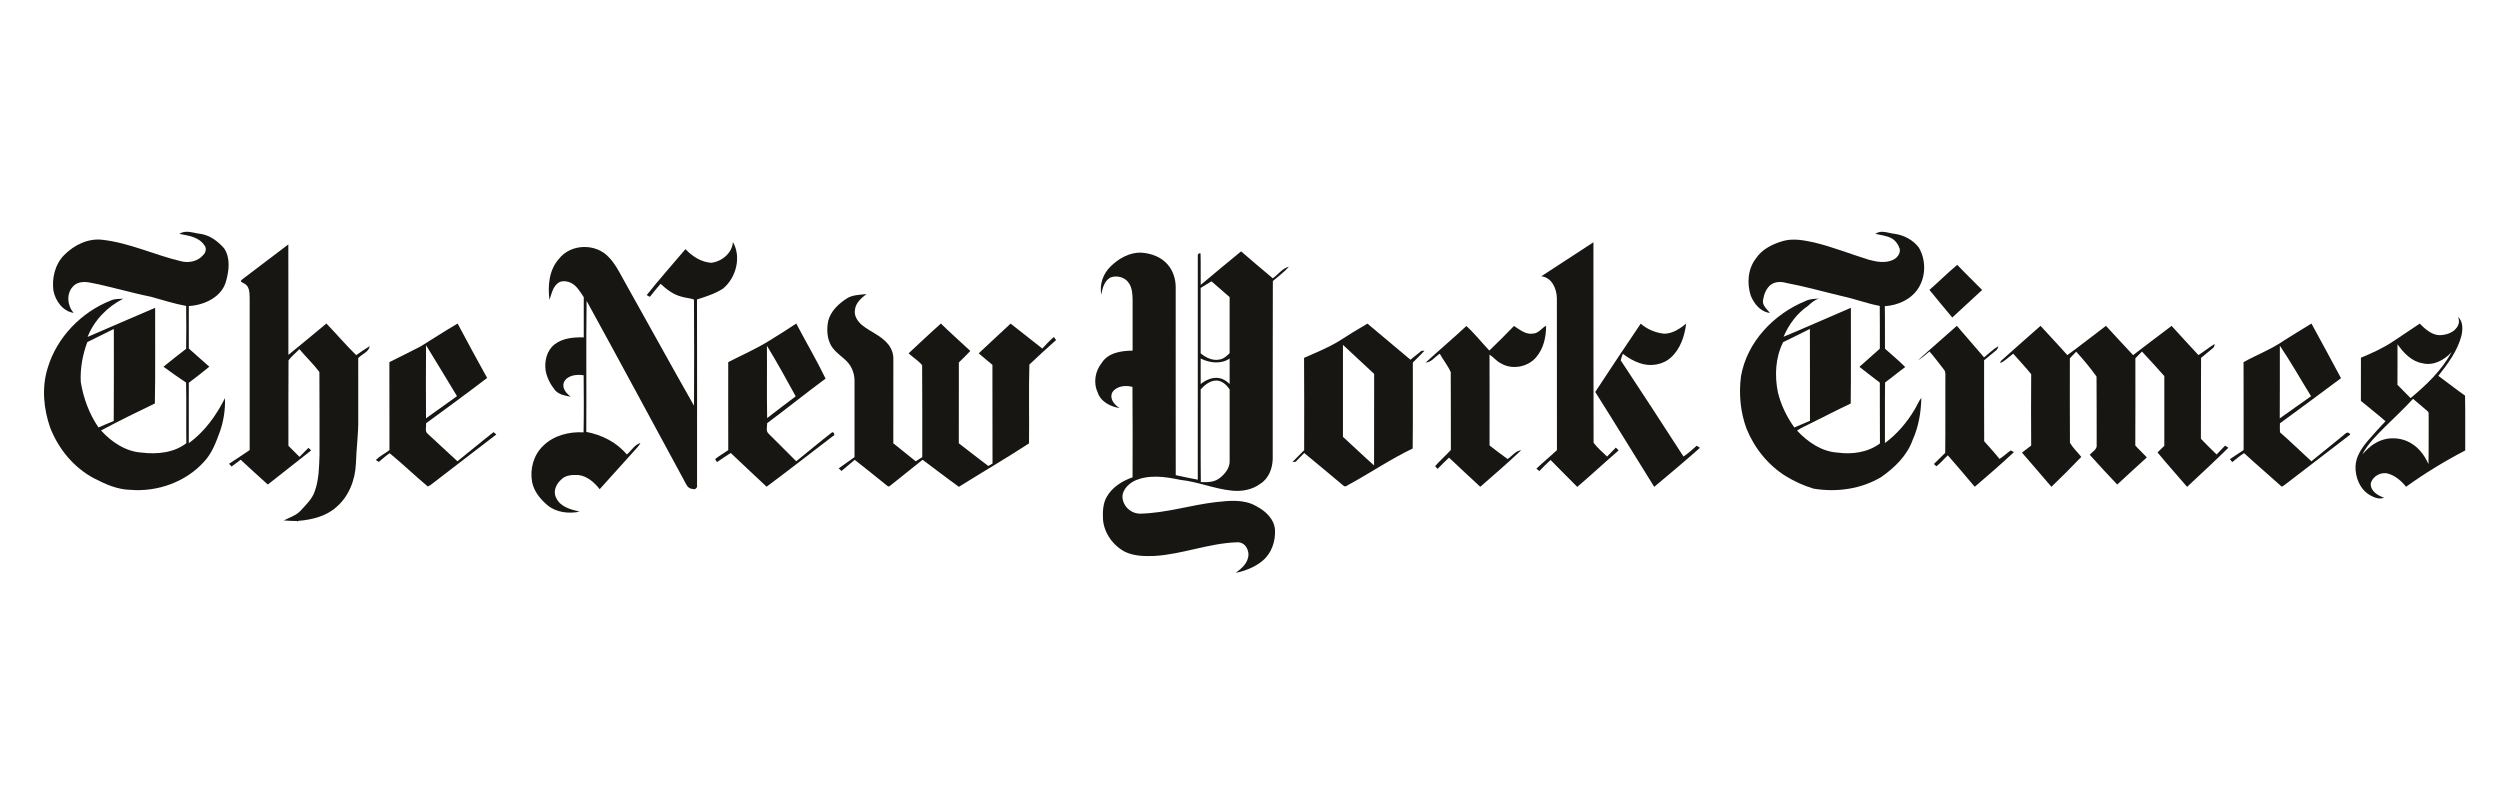 <?xml version="1.0" encoding="utf-8"?>
<!-- Generator: Adobe Illustrator 16.0.0, SVG Export Plug-In . SVG Version: 6.00 Build 0)  -->
<!DOCTYPE svg PUBLIC "-//W3C//DTD SVG 1.1//EN" "http://www.w3.org/Graphics/SVG/1.1/DTD/svg11.dtd">
<svg version="1.1" id="Calque_1" xmlns="http://www.w3.org/2000/svg" xmlns:xlink="http://www.w3.org/1999/xlink" x="0px" y="0px"
	 width="170px" height="55px" viewBox="0 0 170 55" enable-background="new 0 0 170 55" xml:space="preserve">
<path id="path6" fill="#181613" d="M12.647,15.762c-0.155,0.008-0.307,0.048-0.453,0.141c0.601,0.12,1.304,0.2,1.684,0.749
	c0.189,0.202,0.131,0.511-0.06,0.689c-0.359,0.428-0.976,0.562-1.504,0.425c-1.789-0.422-3.481-1.243-5.32-1.457
	c-0.985-0.129-1.946,0.344-2.626,1.029c-0.627,0.629-0.855,1.584-0.732,2.447c0.139,0.682,0.645,1.391,1.377,1.491
	c-0.434-0.47-0.515-1.289-0.066-1.778c0.253-0.315,0.706-0.357,1.08-0.299c1.425,0.265,2.814,0.694,4.235,0.981
	c0.795,0.217,1.582,0.476,2.395,0.624c0.014,0.971,0.014,1.942,0,2.914c-0.525,0.393-1.026,0.814-1.541,1.219
	c0.501,0.375,1.018,0.727,1.536,1.077c0.033,1.376-0.005,2.751,0.019,4.125c-0.847,0.654-1.983,0.762-3.015,0.64
	c-1.096-0.062-2.068-0.714-2.787-1.507c1.204-0.641,2.431-1.247,3.661-1.835c0.043-2.168,0.008-4.336,0.02-6.505
	c-1.539,0.646-3.061,1.325-4.594,1.979c0.443-1.133,1.344-2.051,2.419-2.597c-0.28,0.017-0.575-0.005-0.837,0.118
	c-2.013,0.795-3.671,2.502-4.295,4.587c-0.417,1.323-0.283,2.77,0.169,4.064c0.562,1.439,1.6,2.714,2.977,3.441
	c0.773,0.4,1.605,0.774,2.491,0.786c1.834,0.151,3.764-0.54,5.003-1.922c0.541-0.578,0.813-1.335,1.08-2.066
	c0.249-0.721,0.361-1.488,0.335-2.25c-0.593,1.178-1.383,2.285-2.461,3.066c0.006-1.37-0.003-2.739,0.001-4.109
	c0.469-0.357,0.94-0.715,1.394-1.091c-0.466-0.412-0.929-0.824-1.394-1.238c0.003-0.963-0.001-1.928,0-2.89
	c1.049-0.055,2.256-0.609,2.539-1.709c0.197-0.718,0.299-1.567-0.14-2.217c-0.405-0.461-0.93-0.861-1.546-0.972
	C13.35,15.881,12.99,15.746,12.647,15.762z M7.741,22.368c-0.004,2.087,0.012,4.175-0.008,6.263
	c-0.349,0.137-0.691,0.286-1.034,0.437c-0.631-0.912-1.024-1.992-1.206-3.083c-0.049-0.923,0.123-1.857,0.443-2.722
	C6.543,22.972,7.136,22.661,7.741,22.368z"/>
<path id="path8" fill="#181613" d="M128.018,15.762c-0.168-0.004-0.335,0.029-0.49,0.141c0.355,0.082,0.73,0.116,1.063,0.283
	c0.293,0.141,0.489,0.434,0.593,0.738c0.055,0.328-0.186,0.63-0.473,0.753c-0.519,0.238-1.102,0.128-1.628-0.014
	c-1.26-0.387-2.488-0.886-3.773-1.187c-0.66-0.14-1.354-0.273-2.022-0.099c-0.723,0.204-1.458,0.551-1.885,1.197
	c-0.552,0.712-0.62,1.691-0.353,2.527c0.223,0.558,0.67,1.108,1.306,1.18c-0.207-0.265-0.563-0.534-0.461-0.913
	c0.058-0.377,0.213-0.758,0.515-1.002c0.301-0.228,0.713-0.226,1.063-0.124c1.283,0.239,2.534,0.599,3.802,0.899
	c0.86,0.183,1.683,0.502,2.548,0.663c0.016,0.967,0.003,1.935,0.007,2.904c-0.464,0.412-0.93,0.821-1.388,1.239
	c0.462,0.356,0.918,0.724,1.386,1.072c0.009,1.378-0.003,2.758,0.009,4.135c-0.814,0.61-1.885,0.761-2.872,0.624
	c-1.09-0.064-2.043-0.721-2.766-1.497c0.296-0.206,0.635-0.339,0.955-0.507c0.898-0.443,1.788-0.905,2.695-1.334
	c0.028-2.169,0.003-4.339,0.012-6.509c-1.529,0.651-3.045,1.333-4.579,1.97c0.353-0.832,0.912-1.593,1.665-2.103
	c0.226-0.207,0.454-0.422,0.763-0.493c-0.309,0.022-0.628,0.012-0.912,0.155c-2.16,0.874-4.003,2.781-4.41,5.125
	c-0.156,1.189-0.044,2.426,0.371,3.553c0.533,1.323,1.472,2.5,2.691,3.25c0.583,0.355,1.21,0.641,1.865,0.839
	c1.567,0.262,3.249,0.035,4.621-0.797c0.905-0.633,1.747-1.45,2.124-2.512c0.407-0.9,0.571-1.885,0.591-2.868
	c-0.188,0.249-0.3,0.542-0.46,0.805c-0.521,0.874-1.194,1.668-2.016,2.273c0.01-1.374-0.013-2.748,0.012-4.122
	c0.465-0.335,0.901-0.71,1.368-1.044c-0.43-0.446-0.92-0.833-1.377-1.25c-0.009-0.963,0.01-1.927-0.011-2.891
	c0.901-0.057,1.812-0.462,2.298-1.252c0.505-0.812,0.501-1.92,0.014-2.737c-0.383-0.506-0.985-0.831-1.607-0.926
	C128.591,15.885,128.299,15.771,128.018,15.762L128.018,15.762z M123.072,22.365c0.012,2.083,0,4.167,0.006,6.25
	c-0.356,0.148-0.708,0.306-1.063,0.454c-0.514-0.721-0.913-1.534-1.12-2.399c-0.228-1.132-0.168-2.36,0.358-3.404
	C121.865,22.975,122.468,22.669,123.072,22.365L123.072,22.365z"/>
<path id="path10" fill="#181613" d="M49.839,16.457c0.586,1.027,0.218,2.422-0.664,3.162c-0.543,0.353-1.167,0.548-1.779,0.746
	c0.014,4.204,0.001,8.41,0.003,12.615c0.043,0.192-0.132,0.343-0.313,0.267c-0.358-0.019-0.452-0.395-0.604-0.648
	c-2.199-4.047-4.375-8.105-6.593-12.141c-0.042,2.969,0,5.941-0.021,8.911c1.048,0.198,2.067,0.704,2.753,1.536
	c0.318-0.246,0.523-0.679,0.931-0.778c-0.104,0.188-0.254,0.342-0.397,0.5c-0.793,0.878-1.583,1.76-2.376,2.638
	c-0.367-0.463-0.856-0.903-1.469-0.965c-0.402-0.016-0.868,0.005-1.161,0.322c-0.338,0.302-0.564,0.81-0.324,1.241
	c0.284,0.616,0.994,0.784,1.592,0.932c-0.748,0.147-1.585,0.061-2.189-0.439c-0.481-0.41-0.917-0.934-1.042-1.568
	c-0.167-0.876,0.094-1.851,0.749-2.471c0.715-0.71,1.765-0.973,2.748-0.917c0.026-1.292,0.015-2.586,0.006-3.881
	c-0.478-0.077-1.128-0.009-1.351,0.491c-0.129,0.404,0.174,0.746,0.475,0.967c-0.374-0.065-0.787-0.136-1.055-0.425
	c-0.317-0.39-0.564-0.852-0.655-1.351c-0.092-0.641,0.077-1.371,0.61-1.784c0.558-0.432,1.302-0.491,1.983-0.475
	c0-0.912,0-1.823,0-2.736c-0.248-0.372-0.484-0.796-0.909-0.989c-0.278-0.115-0.64-0.155-0.88,0.061
	c-0.33,0.28-0.41,0.726-0.541,1.117c-0.127-0.954-0.032-2.036,0.637-2.785c0.807-1.046,2.516-1.084,3.399-0.117
	c0.382,0.392,0.644,0.876,0.904,1.355c1.634,2.91,3.237,5.84,4.888,8.74c0.01-2.405,0.015-4.812-0.002-7.218
	c-0.283-0.11-0.599-0.107-0.887-0.207c-0.538-0.143-0.986-0.49-1.384-0.865c-0.248,0.292-0.498,0.582-0.729,0.887
	c-0.055-0.03-0.162-0.087-0.216-0.117c0.847-1.068,1.755-2.086,2.636-3.127c0.462,0.487,1.064,0.885,1.752,0.929
	C49.083,17.786,49.788,17.212,49.839,16.457L49.839,16.457z"/>
<path id="path12" fill="#181613" d="M104.807,18.787c1.182-0.771,2.363-1.548,3.547-2.313c0.01,4.543-0.009,9.088,0.01,13.631
	c0.255,0.35,0.605,0.636,0.916,0.941c0.195-0.208,0.396-0.408,0.599-0.611c0.048,0.048,0.143,0.143,0.189,0.189
	c-0.946,0.819-1.863,1.672-2.814,2.484c-0.6-0.617-1.221-1.21-1.815-1.829c-0.267,0.237-0.512,0.498-0.763,0.751
	c-0.05-0.04-0.153-0.119-0.204-0.158c0.454-0.435,0.939-0.832,1.399-1.264c-0.004-3.444,0.004-6.886-0.004-10.329
	C105.856,19.636,105.528,18.865,104.807,18.787z"/>
<path id="path14" fill="#181613" d="M16.574,18.92c1.018-0.758,2.015-1.544,3.033-2.299c0.005,2.502,0,5.007,0.004,7.511
	c0.861-0.711,1.73-1.413,2.583-2.133c0.685,0.709,1.324,1.464,2.028,2.151c0.297-0.213,0.602-0.417,0.915-0.608
	c-0.056,0.397-0.53,0.533-0.777,0.809c0.003,1.37,0,2.739,0.001,4.105c0.019,1.024-0.128,2.041-0.159,3.063
	c-0.045,1.109-0.476,2.242-1.34,2.971c-0.703,0.628-1.664,0.854-2.581,0.93c-0.017,0.021-0.05,0.066-0.066,0.09l0.025-0.081
	c-0.316,0-0.632-0.013-0.946-0.038c0.395-0.203,0.843-0.335,1.156-0.673c0.358-0.4,0.775-0.78,0.952-1.304
	c0.289-0.798,0.297-1.657,0.326-2.493c-0.008-1.877,0.009-3.753-0.009-5.628c-0.417-0.544-0.917-1.026-1.36-1.552
	c-0.242,0.259-0.533,0.477-0.74,0.765c-0.017,1.935-0.002,3.874-0.007,5.809c0.251,0.249,0.501,0.503,0.754,0.751
	c0.203-0.204,0.407-0.409,0.609-0.614c0.046,0.045,0.136,0.134,0.181,0.178c-0.985,0.77-1.959,1.552-2.944,2.319
	c-0.624-0.553-1.232-1.121-1.846-1.686c-0.205,0.154-0.411,0.311-0.619,0.461c-0.044-0.045-0.13-0.14-0.174-0.184
	c0.472-0.304,0.936-0.624,1.404-0.934c-0.001-3.442-0.001-6.883,0-10.326c-0.01-0.263,0.003-0.546-0.136-0.781
	c-0.091-0.18-0.298-0.237-0.453-0.345C16.35,19.039,16.513,18.99,16.574,18.92L16.574,18.92z"/>
<path id="path16" fill="#181613" d="M84.395,17.092c-0.925,0.75-1.831,1.522-2.747,2.282c-0.01-0.716,0.012-1.432-0.012-2.149
	c-0.141-0.008-0.205,0.057-0.185,0.191c-0.005,5.067,0.001,10.135-0.002,15.202c-0.501-0.095-1.002-0.195-1.498-0.308
	c-0.008-4.274,0-8.546-0.003-12.821c-0.01-0.54-0.186-1.084-0.541-1.496c-0.443-0.525-1.136-0.768-1.805-0.815
	c-0.792-0.022-1.519,0.394-2.072,0.931c-0.509,0.482-0.782,1.231-0.637,1.925c0.062-0.43,0.202-0.915,0.597-1.155
	c0.436-0.185,1.013-0.037,1.273,0.372c0.223,0.329,0.246,0.74,0.254,1.125c0.002,1.155-0.001,2.309,0,3.466
	c-0.762,0.011-1.663,0.135-2.103,0.841c-0.443,0.554-0.58,1.338-0.275,1.99c0.2,0.644,0.87,0.976,1.492,1.078
	c-0.349-0.225-0.703-0.623-0.497-1.063c0.276-0.444,0.905-0.509,1.373-0.379c0.019,2.049,0.011,4.099,0.006,6.149
	c-0.7,0.243-1.379,0.667-1.753,1.325c-0.272,0.472-0.279,1.033-0.256,1.56c0.084,0.924,0.692,1.767,1.511,2.188
	c0.618,0.289,1.314,0.298,1.984,0.275c1.901-0.113,3.707-0.867,5.612-0.929c0.566-0.044,0.897,0.583,0.749,1.073
	c-0.112,0.445-0.485,0.745-0.836,1.005c0.669-0.142,1.333-0.393,1.856-0.846c0.589-0.499,0.859-1.306,0.821-2.062
	c-0.044-0.749-0.647-1.305-1.274-1.627c-0.827-0.483-1.823-0.378-2.732-0.278c-1.708,0.196-3.373,0.738-5.096,0.785
	c-0.585,0.039-1.131-0.374-1.248-0.948c-0.133-0.552,0.316-1.035,0.77-1.271c0.983-0.463,2.113-0.292,3.139-0.077
	c1.188,0.124,2.303,0.61,3.493,0.731c0.676,0.077,1.392-0.054,1.946-0.464c0.572-0.353,0.828-1.039,0.846-1.686
	c0.007-4.032-0.008-8.066,0.008-12.099c0.366-0.321,0.773-0.608,1.095-0.978c-0.45,0.111-0.731,0.532-1.098,0.791
	C85.823,18.326,85.113,17.706,84.395,17.092L84.395,17.092z M82.381,19.13c0.414,0.354,0.822,0.716,1.233,1.073
	c0.001,1.271-0.002,2.541,0,3.812c-0.196,0.193-0.41,0.397-0.696,0.434c-0.467,0.098-0.921-0.133-1.273-0.421
	c0.001-1.484,0-2.966,0-4.449C81.892,19.43,82.138,19.283,82.381,19.13L82.381,19.13z M81.646,24.378
	c0.604,0.308,1.382,0.401,1.969,0.003c-0.001,0.575-0.001,1.154,0,1.73c-0.238-0.232-0.543-0.417-0.886-0.416
	c-0.402-0.01-0.771,0.18-1.083,0.416C81.647,25.536,81.645,24.957,81.646,24.378z M82.724,25.877c0.39,0.01,0.689,0.302,0.891,0.608
	c-0.002,1.607,0.001,3.216,0,4.826c0.032,0.493-0.308,0.914-0.679,1.199c-0.359,0.285-0.846,0.293-1.28,0.271
	c-0.024-2.101-0.001-4.204-0.01-6.304C81.927,26.17,82.283,25.873,82.724,25.877z"/>
<path id="path18" fill="#181613" d="M131.201,19.713c0.639-0.559,1.239-1.159,1.891-1.704c0.551,0.582,1.133,1.135,1.693,1.708
	c-0.674,0.63-1.35,1.254-2.03,1.874C132.238,20.962,131.709,20.348,131.201,19.713L131.201,19.713z"/>
<path id="path22" fill="#181613" d="M57.556,20.312c0.398-0.273,0.902-0.257,1.363-0.316c-0.348,0.276-0.734,0.594-0.781,1.068
	c-0.078,0.423,0.189,0.804,0.502,1.059c0.567,0.455,1.297,0.708,1.76,1.291c0.223,0.282,0.358,0.638,0.348,1
	c-0.003,1.91,0.002,3.818-0.003,5.729c0.508,0.411,1.019,0.816,1.525,1.227c0.147-0.095,0.296-0.19,0.444-0.286
	c-0.007-2.085,0.011-4.171-0.009-6.254c-0.261-0.309-0.622-0.528-0.921-0.803c0.733-0.675,1.451-1.367,2.198-2.025
	c0.651,0.638,1.333,1.242,2,1.862c-0.253,0.269-0.513,0.528-0.78,0.783c-0.005,1.832,0,3.665-0.003,5.498
	c0.666,0.516,1.332,1.033,2.004,1.541c0.094-0.056,0.19-0.109,0.288-0.164c-0.009-2.238,0.001-4.476-0.006-6.713
	c-0.308-0.263-0.628-0.514-0.932-0.782c0.719-0.68,1.447-1.347,2.169-2.022c0.72,0.563,1.44,1.126,2.157,1.696
	c0.247-0.274,0.501-0.545,0.786-0.786c0.036,0.053,0.111,0.158,0.147,0.21c-0.612,0.546-1.221,1.097-1.814,1.665
	c-0.052,1.783-0.001,3.573-0.025,5.359c-1.56,1.023-3.187,1.959-4.768,2.955c-0.834-0.599-1.645-1.229-2.468-1.84
	c-0.739,0.594-1.478,1.188-2.222,1.776c-0.105,0.119-0.215-0.054-0.303-0.102c-0.695-0.559-1.387-1.123-2.091-1.668
	c-0.295,0.257-0.605,0.498-0.901,0.756c-0.048-0.045-0.14-0.135-0.188-0.178c0.361-0.251,0.715-0.515,1.076-0.764
	c0.002-1.729,0.002-3.458,0-5.189c-0.001-0.462-0.163-0.932-0.479-1.275c-0.348-0.377-0.816-0.641-1.092-1.083
	c-0.307-0.514-0.334-1.151-0.217-1.725C56.493,21.16,57.008,20.667,57.556,20.312L57.556,20.312z"/>
<path id="path24" fill="#181613" d="M167.146,21.548c0.073,0.181,0.095,0.383,0.007,0.563c-0.218,0.498-0.811,0.688-1.315,0.68
	c-0.527-0.047-0.939-0.427-1.295-0.785c-0.596,0.399-1.195,0.797-1.792,1.196c-0.687,0.463-1.445,0.805-2.208,1.122
	c-0.003,0.979,0.001,1.956-0.002,2.936c0.557,0.462,1.128,0.907,1.673,1.383c-0.418,0.443-0.83,0.893-1.227,1.357
	c-0.405,0.488-0.787,1.051-0.812,1.709c-0.023,0.743,0.297,1.551,0.955,1.946c0.293,0.169,0.646,0.324,0.986,0.191
	c-0.423-0.151-0.941-0.455-0.904-0.97c0.116-0.486,0.693-0.812,1.174-0.671c0.497,0.141,0.907,0.496,1.226,0.895
	c1.279-0.92,2.625-1.742,4.023-2.469c-0.011-1.241,0.016-2.485-0.012-3.727c-0.619-0.435-1.208-0.906-1.817-1.347
	c0.646-0.818,1.296-1.685,1.566-2.708C167.471,22.417,167.505,21.873,167.146,21.548L167.146,21.548z M163.03,23.409
	c0.415,0.596,0.965,1.175,1.717,1.297c0.748,0.177,1.475-0.229,1.967-0.77c-0.674,1.244-1.716,2.242-2.794,3.136
	c-0.29-0.31-0.606-0.597-0.894-0.908C163.038,25.246,163.027,24.326,163.03,23.409L163.03,23.409z M164.087,27.121
	c0.324,0.271,0.642,0.548,0.967,0.821c0.146,0.09,0.073,0.275,0.095,0.414c-0.009,1.065,0.012,2.137-0.013,3.203
	c-0.242-0.545-0.604-1.054-1.113-1.376c-0.739-0.484-1.756-0.512-2.508-0.042c-0.345,0.191-0.62,0.477-0.88,0.766
	c0.372-0.729,0.976-1.304,1.542-1.88C162.824,28.402,163.473,27.78,164.087,27.121z"/>
<path id="path26" fill="#181613" d="M31.118,22.002c-0.851,0.493-1.673,1.03-2.506,1.549c-0.705,0.367-1.423,0.715-2.134,1.073
	c0.003,1.994-0.002,3.988,0.005,5.981c-0.304,0.235-0.657,0.405-0.933,0.676c0.053,0.031,0.159,0.095,0.212,0.127
	c0.239-0.205,0.474-0.416,0.736-0.59c0.882,0.732,1.713,1.525,2.592,2.262c0.043-0.021,0.131-0.069,0.175-0.091
	c1.489-1.154,2.993-2.291,4.483-3.445l-0.185-0.16c-0.829,0.646-1.636,1.323-2.457,1.981c-0.679-0.611-1.334-1.245-2.011-1.86
	c-0.23-0.168-0.101-0.486-0.119-0.726c1.39-1.017,2.779-2.035,4.149-3.08C32.441,24.476,31.78,23.24,31.118,22.002z M28.971,23.473
	c0.703,1.154,1.41,2.305,2.105,3.466c-0.707,0.498-1.408,1-2.107,1.507C28.961,26.788,28.958,25.131,28.971,23.473L28.971,23.473z"
	/>
<path id="path28" fill="#181613" d="M54.145,22c-0.599,0.396-1.203,0.785-1.817,1.157c-0.896,0.561-1.869,0.984-2.809,1.467
	c0.003,1.993-0.006,3.986,0.002,5.979c-0.29,0.216-0.61,0.388-0.892,0.612c0.029,0.054,0.092,0.158,0.121,0.21
	c0.312-0.21,0.62-0.426,0.94-0.623c0.806,0.771,1.625,1.53,2.437,2.293c1.52-1.126,3.01-2.296,4.515-3.445
	c0.193-0.038,0.035-0.351-0.089-0.231c-0.815,0.633-1.606,1.297-2.41,1.946c-0.63-0.626-1.256-1.254-1.884-1.882
	c-0.203-0.178-0.083-0.477-0.093-0.709c1.337-0.993,2.634-2.042,3.973-3.03C55.523,24.475,54.802,23.253,54.145,22z M52.151,23.512
	c0.689,1.123,1.322,2.283,1.957,3.438c-0.656,0.48-1.291,0.99-1.942,1.48C52.135,26.791,52.166,25.152,52.151,23.512z"/>
<path id="path30" fill="#181613" d="M92.986,22.006c-0.656,0.383-1.306,0.778-1.943,1.192c-0.75,0.456-1.568,0.781-2.367,1.139
	c0.02,2.091,0.005,4.185,0.007,6.275c-0.266,0.266-0.535,0.531-0.795,0.803c0.055-0.003,0.164-0.011,0.218-0.016
	c0.188-0.201,0.386-0.398,0.58-0.596c0.896,0.732,1.777,1.481,2.666,2.221c0.147,0.143,0.313-0.07,0.455-0.12
	c1.43-0.782,2.781-1.703,4.255-2.405c0.022-1.949,0.007-3.897,0.01-5.847c0.266-0.266,0.536-0.531,0.794-0.804
	c-0.051,0.002-0.155,0.006-0.208,0.009c-0.248,0.203-0.5,0.402-0.748,0.603C94.934,23.643,93.963,22.819,92.986,22.006
	L92.986,22.006z M91.321,23.451c0.701,0.66,1.419,1.312,2.121,1.974c-0.008,2.075-0.005,4.149-0.005,6.224
	c-0.721-0.632-1.406-1.303-2.116-1.944V23.451L91.321,23.451z"/>
<path id="path32" fill="#181613" d="M108.476,26.654c1.015-1.558,2.052-3.101,3.091-4.642c0.446,0.38,1.008,0.62,1.594,0.68
	c0.576,0.001,1.065-0.342,1.498-0.683c-0.107,0.841-0.388,1.713-1.033,2.297c-0.563,0.516-1.415,0.64-2.122,0.388
	c-0.418-0.141-0.803-0.364-1.15-0.637c-0.06,0.144-0.109,0.292-0.147,0.444c1.44,2.169,2.854,4.357,4.269,6.542
	c0.323-0.212,0.609-0.477,0.896-0.734c0.056,0.034,0.168,0.107,0.224,0.141c-1.018,0.908-2.067,1.777-3.11,2.656
	C111.143,30.958,109.832,28.791,108.476,26.654L108.476,26.654z"/>
<path id="path34" fill="#181613" d="M157.179,22.002c-0.625,0.381-1.255,0.762-1.872,1.155c-0.857,0.595-1.838,0.964-2.746,1.467
	c0.01,1.993,0,3.987,0.005,5.979c-0.313,0.208-0.622,0.417-0.934,0.62c0.038,0.05,0.12,0.151,0.161,0.2
	c0.271-0.2,0.514-0.438,0.806-0.61c0.812,0.756,1.662,1.469,2.485,2.213c0.08,0.125,0.194-0.003,0.274-0.055
	c1.483-1.144,2.972-2.281,4.461-3.422c-0.176-0.304-0.373-0.01-0.547,0.117c-0.698,0.566-1.396,1.134-2.097,1.701
	c-0.715-0.653-1.406-1.331-2.135-1.969c-0.012-0.205-0.014-0.409-0.004-0.614c1.393-1.009,2.771-2.044,4.153-3.068
	C158.525,24.476,157.856,23.236,157.179,22.002L157.179,22.002z M155.03,23.507c0.753,1.115,1.414,2.29,2.122,3.436
	c-0.719,0.492-1.413,1.012-2.128,1.507C155.037,26.802,155.026,25.155,155.03,23.507L155.03,23.507z"/>
<path id="path36" fill="#181613" d="M99.714,22.168c0.564,0.513,1.038,1.117,1.561,1.671c0.569-0.545,1.126-1.105,1.676-1.673
	c0.399,0.256,0.817,0.616,1.329,0.513c0.361-0.026,0.549-0.379,0.855-0.525c0.002,0.754-0.171,1.546-0.67,2.131
	c-0.571,0.683-1.65,0.883-2.417,0.415c-0.292-0.143-0.487-0.417-0.761-0.586c0.008,2.061,0.004,4.118,0.002,6.179
	c0.406,0.313,0.812,0.624,1.23,0.921c0.302-0.198,0.537-0.564,0.92-0.599c-0.9,0.856-1.846,1.672-2.782,2.487
	c-0.704-0.664-1.426-1.312-2.124-1.984c-0.271,0.244-0.522,0.511-0.781,0.767c-0.041-0.048-0.124-0.144-0.166-0.191
	c0.343-0.38,0.725-0.725,1.072-1.097c-0.012-1.762,0.009-3.525-0.008-5.287c-0.188-0.445-0.513-0.831-0.747-1.257
	c-0.323,0.191-0.558,0.586-0.958,0.6C97.857,23.811,98.81,23.014,99.714,22.168L99.714,22.168z"/>
<path id="path38" fill="#181613" d="M136.254,24.372c0.839-0.735,1.658-1.487,2.501-2.215c0.604,0.668,1.23,1.315,1.823,1.991
	c0.89-0.642,1.746-1.333,2.627-1.991c0.617,0.663,1.224,1.336,1.846,1.991c0.874-0.661,1.736-1.336,2.616-1.988
	c0.6,0.668,1.219,1.322,1.826,1.986c0.374-0.237,0.716-0.523,1.094-0.75c0.027,0.221-0.172,0.32-0.313,0.443
	c-0.201,0.164-0.399,0.335-0.602,0.497c-0.017,1.834,0.004,3.667-0.011,5.501c0.35,0.362,0.705,0.72,1.068,1.067
	c0.191-0.2,0.388-0.396,0.577-0.602c0.057,0.037,0.168,0.106,0.225,0.143c-0.919,0.904-1.865,1.78-2.809,2.661
	c-0.665-0.785-1.361-1.543-2.011-2.343c0.157-0.145,0.312-0.296,0.462-0.446c0.002-1.583,0-3.163,0-4.744
	c-0.501-0.561-1.003-1.123-1.519-1.668c-0.151,0.152-0.301,0.304-0.448,0.458c-0.002,1.978,0.007,3.955-0.005,5.931
	c0.249,0.279,0.529,0.531,0.783,0.809c-0.681,0.604-1.337,1.236-2.013,1.845c-0.633-0.663-1.255-1.338-1.867-2.021
	c0.174-0.216,0.524-0.369,0.469-0.697c-0.009-1.542,0.009-3.084-0.009-4.625c-0.421-0.588-0.893-1.155-1.382-1.691
	c-0.142,0.153-0.287,0.301-0.432,0.448c0.004,1.917-0.011,3.833,0.006,5.747c0.207,0.353,0.515,0.642,0.772,0.959
	c-0.661,0.695-1.343,1.369-2.031,2.035c-0.659-0.783-1.34-1.547-2.002-2.325c0.207-0.16,0.415-0.319,0.625-0.48
	c-0.009-1.617-0.014-3.235,0.001-4.853c-0.388-0.481-0.813-0.93-1.222-1.394c-0.288,0.215-0.546,0.484-0.875,0.637
	C136.013,24.534,136.159,24.462,136.254,24.372z"/>
<path id="path40" fill="#181613" d="M130.426,24.498c0.866-0.793,1.763-1.556,2.639-2.342c0.623,0.71,1.229,1.434,1.851,2.146
	c0.32-0.252,0.61-0.551,0.966-0.759c-0.027,0.113-0.059,0.229-0.162,0.294c-0.268,0.221-0.531,0.443-0.801,0.66
	c0.004,1.836-0.007,3.672,0.006,5.51c0.351,0.395,0.713,0.783,1.04,1.199c0.271-0.165,0.499-0.392,0.76-0.579
	c0.054,0.029,0.168,0.089,0.222,0.117c-0.866,0.811-1.763,1.589-2.666,2.357c-0.599-0.72-1.214-1.431-1.828-2.139
	c-0.267,0.242-0.49,0.535-0.782,0.747c-0.042-0.041-0.125-0.117-0.165-0.157c0.26-0.248,0.504-0.509,0.768-0.754
	c0.022-1.668,0.001-3.337,0.011-5.005c-0.015-0.231,0.06-0.507-0.122-0.692c-0.32-0.399-0.616-0.818-0.958-1.2
	C130.948,24.108,130.707,24.332,130.426,24.498L130.426,24.498z"/>
</svg>

